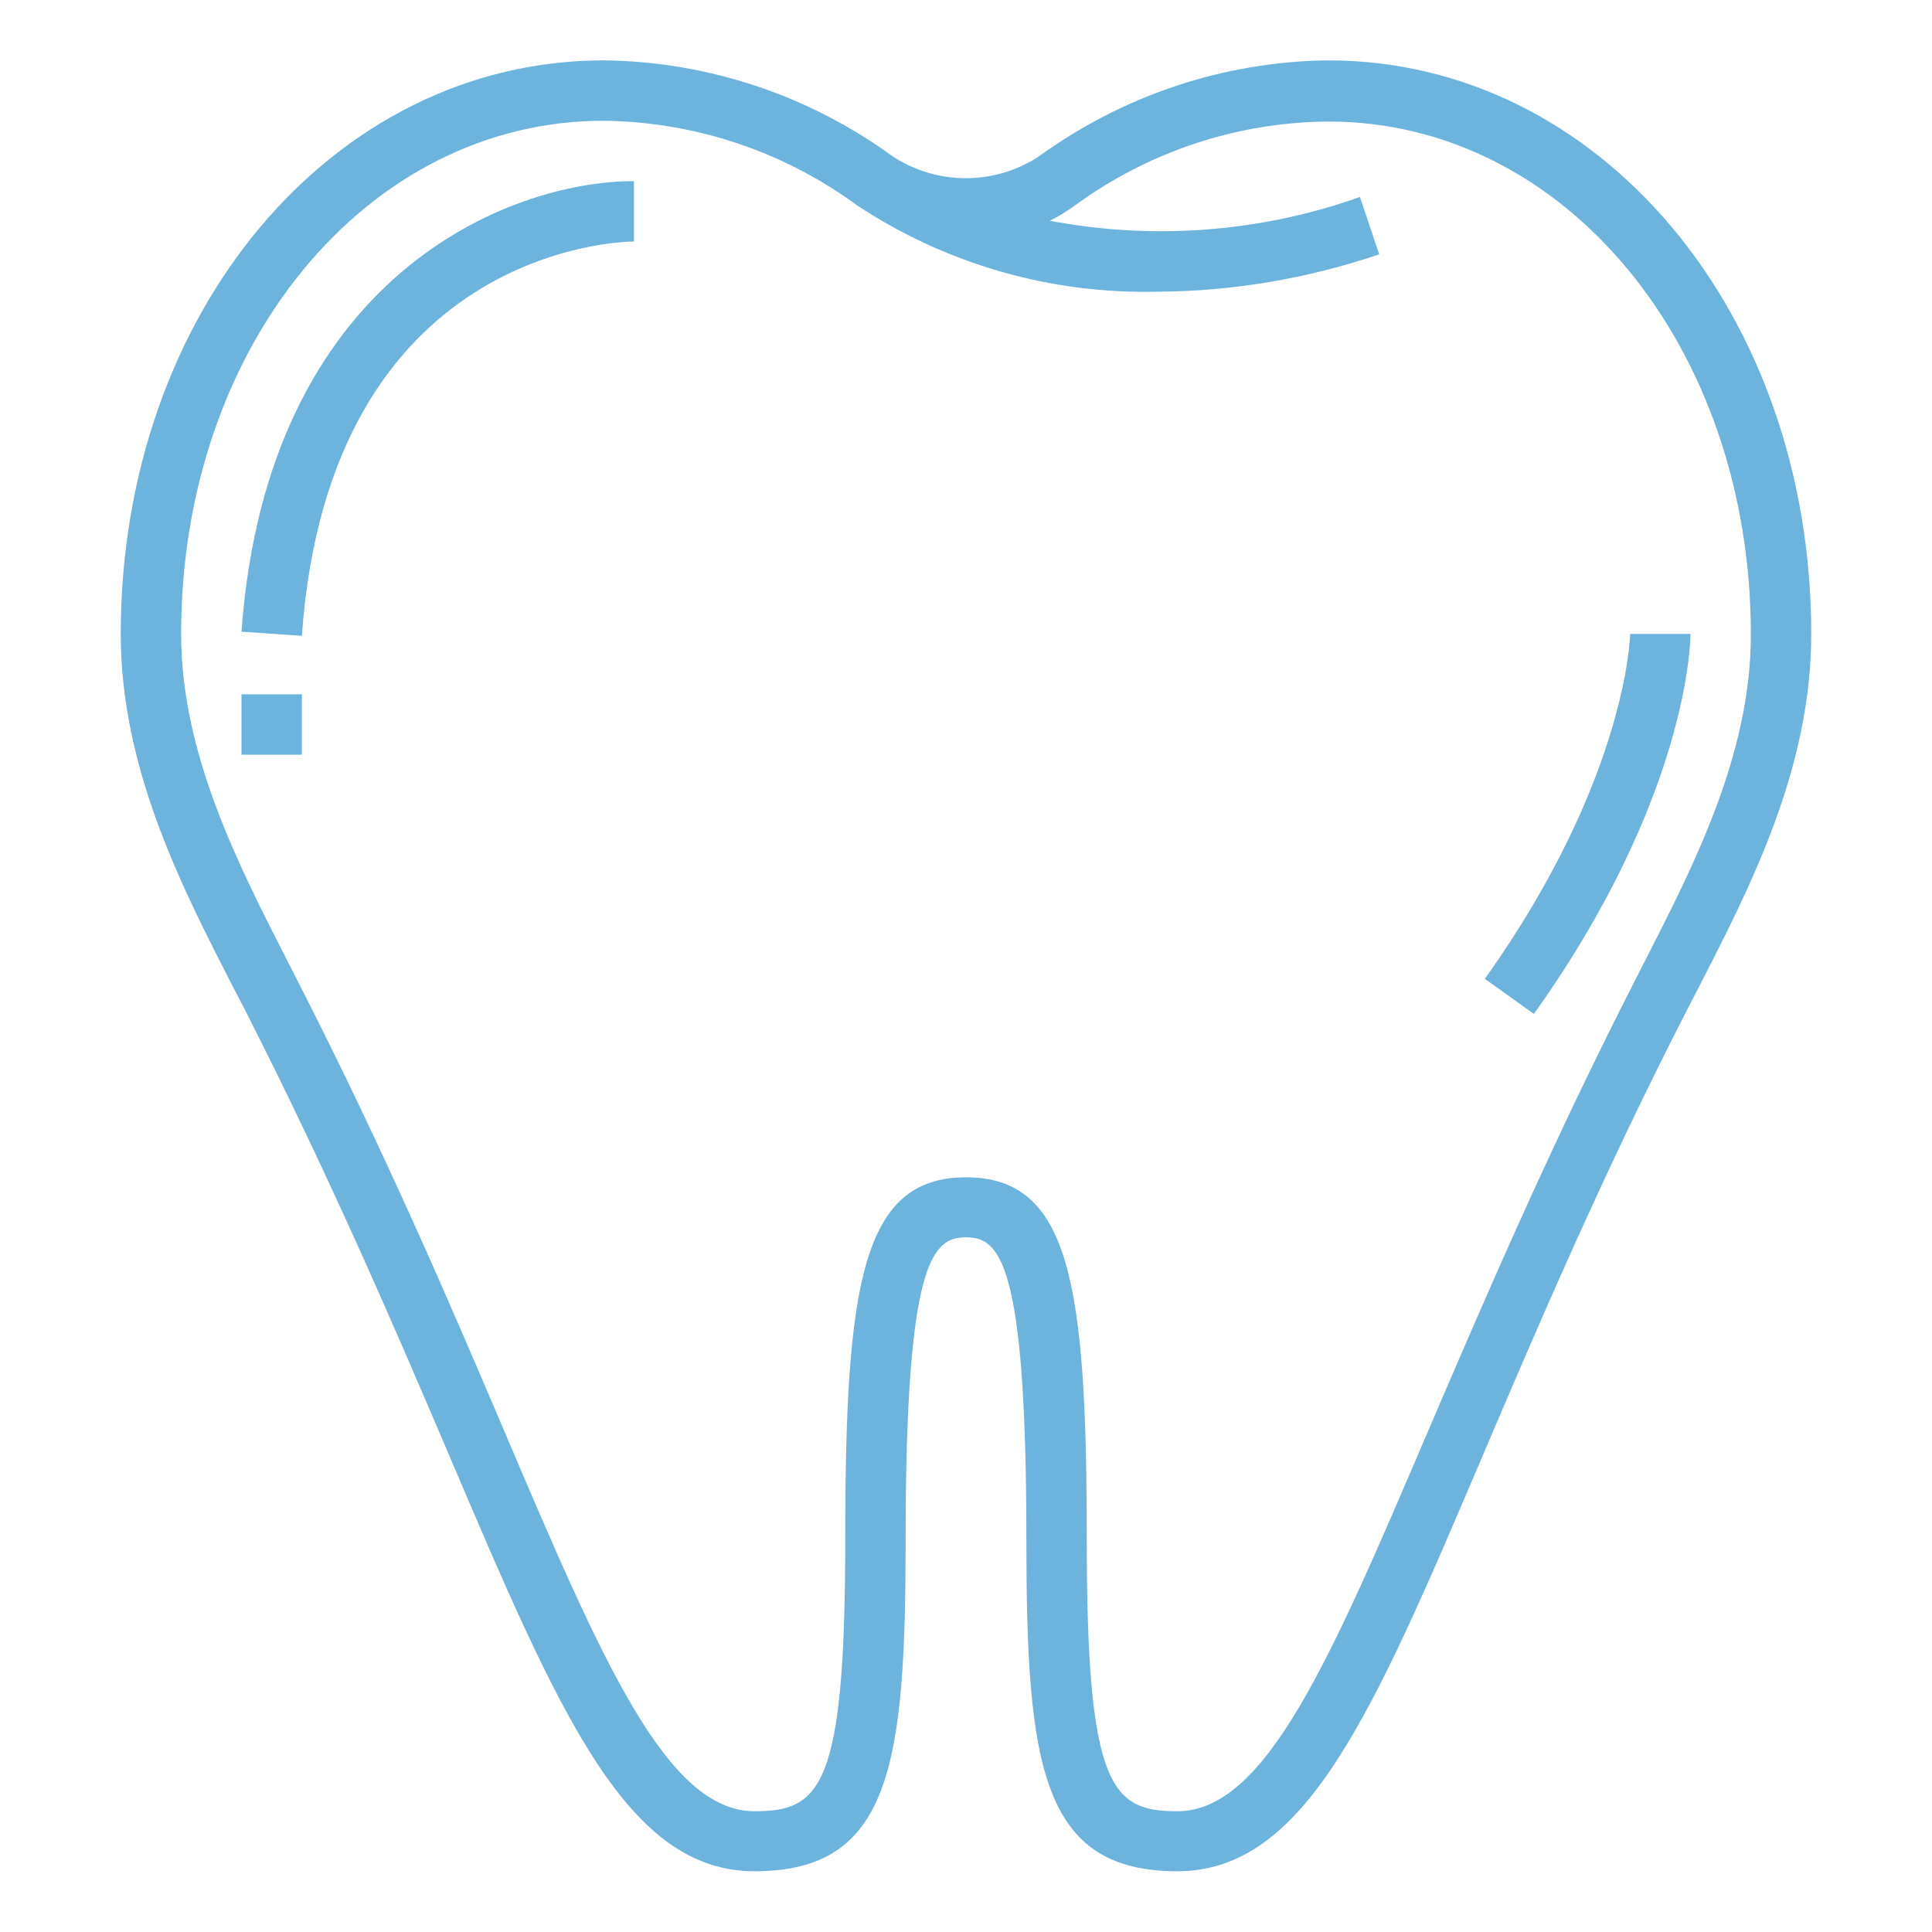 <?xml version="1.0" encoding="utf-8"?>
<!-- Generator: Adobe Illustrator 25.0.0, SVG Export Plug-In . SVG Version: 6.00 Build 0)  -->
<svg version="1.1" id="Livello_1" xmlns="http://www.w3.org/2000/svg" xmlns:xlink="http://www.w3.org/1999/xlink" x="0px" y="0px"
	 viewBox="0 0 512 512" style="enable-background:new 0 0 512 512;" xml:space="preserve">
<style type="text/css">
	.st0{fill:#6CB4DD;}
</style>
<g id="outline">
	<path class="st0" d="M64.9,267.6c22.8,44.8,40.2,85.4,54.1,118c29.3,68.8,47,110.3,81,110.3c36.1,0,40-28.2,40-88
		c0-74,7.2-80,16-80c8.8,0,16,6,16,80c0,59.8,3.9,88,40,88c34,0,51.7-41.5,81-110.3c13.9-32.6,31.2-73.3,54.1-118l2.7-5.2
		C464,234.8,480,203.6,480,168c0-85.2-56.2-152-128-152c-27.7,0.3-54.5,9.3-76.9,25.6c-11.7,7.5-26.6,7.5-38.3,0
		C214.5,25.3,187.7,16.3,160,16C88.2,16,32,82.8,32,168c0,35.6,16,66.8,30.2,94.4L64.9,267.6z M160,32c24.2,0.3,47.6,8.1,67.1,22.4
		l0,0l0,0c23.6,15.6,51.4,23.6,79.7,22.9c20-0.1,39.8-3.5,58.7-9.9l-5.1-15.2c-26.4,9.4-54.8,11.5-82.2,6.3c2.3-1.1,4.5-2.5,6.6-4
		c19.5-14.3,43-22.1,67.2-22.3c62.8,0,112,59.7,112,136c0,31.7-15.1,61.1-28.4,87.1l-2.7,5.3c-23.1,45.3-40.5,86.2-54.6,119
		C352.5,440,335.4,480,312,480c-17.4,0-24-6.2-24-72c0-67.7-4.4-96-32-96s-32,28.3-32,96c0,65.8-6.6,72-24,72
		c-23.4,0-40.5-40-66.3-100.6c-14-32.9-31.5-73.8-54.6-119l-2.7-5.3C63.1,229.1,48,199.7,48,168C48,91.7,97.2,32,160,32z"/>
	<path class="st0" d="M168,64V48c-33,0-97.2,25-104,119.4l16,1.1C87.3,65.7,164.7,64,168,64z"/>
	<rect x="64" y="184" class="st0" width="16" height="16"/>
	<path class="st0" d="M448,168h-16c0,0.4-0.8,38.5-38.5,91.4l13,9.3C447.5,211.2,448,169.7,448,168z"/>
</g>
</svg>
